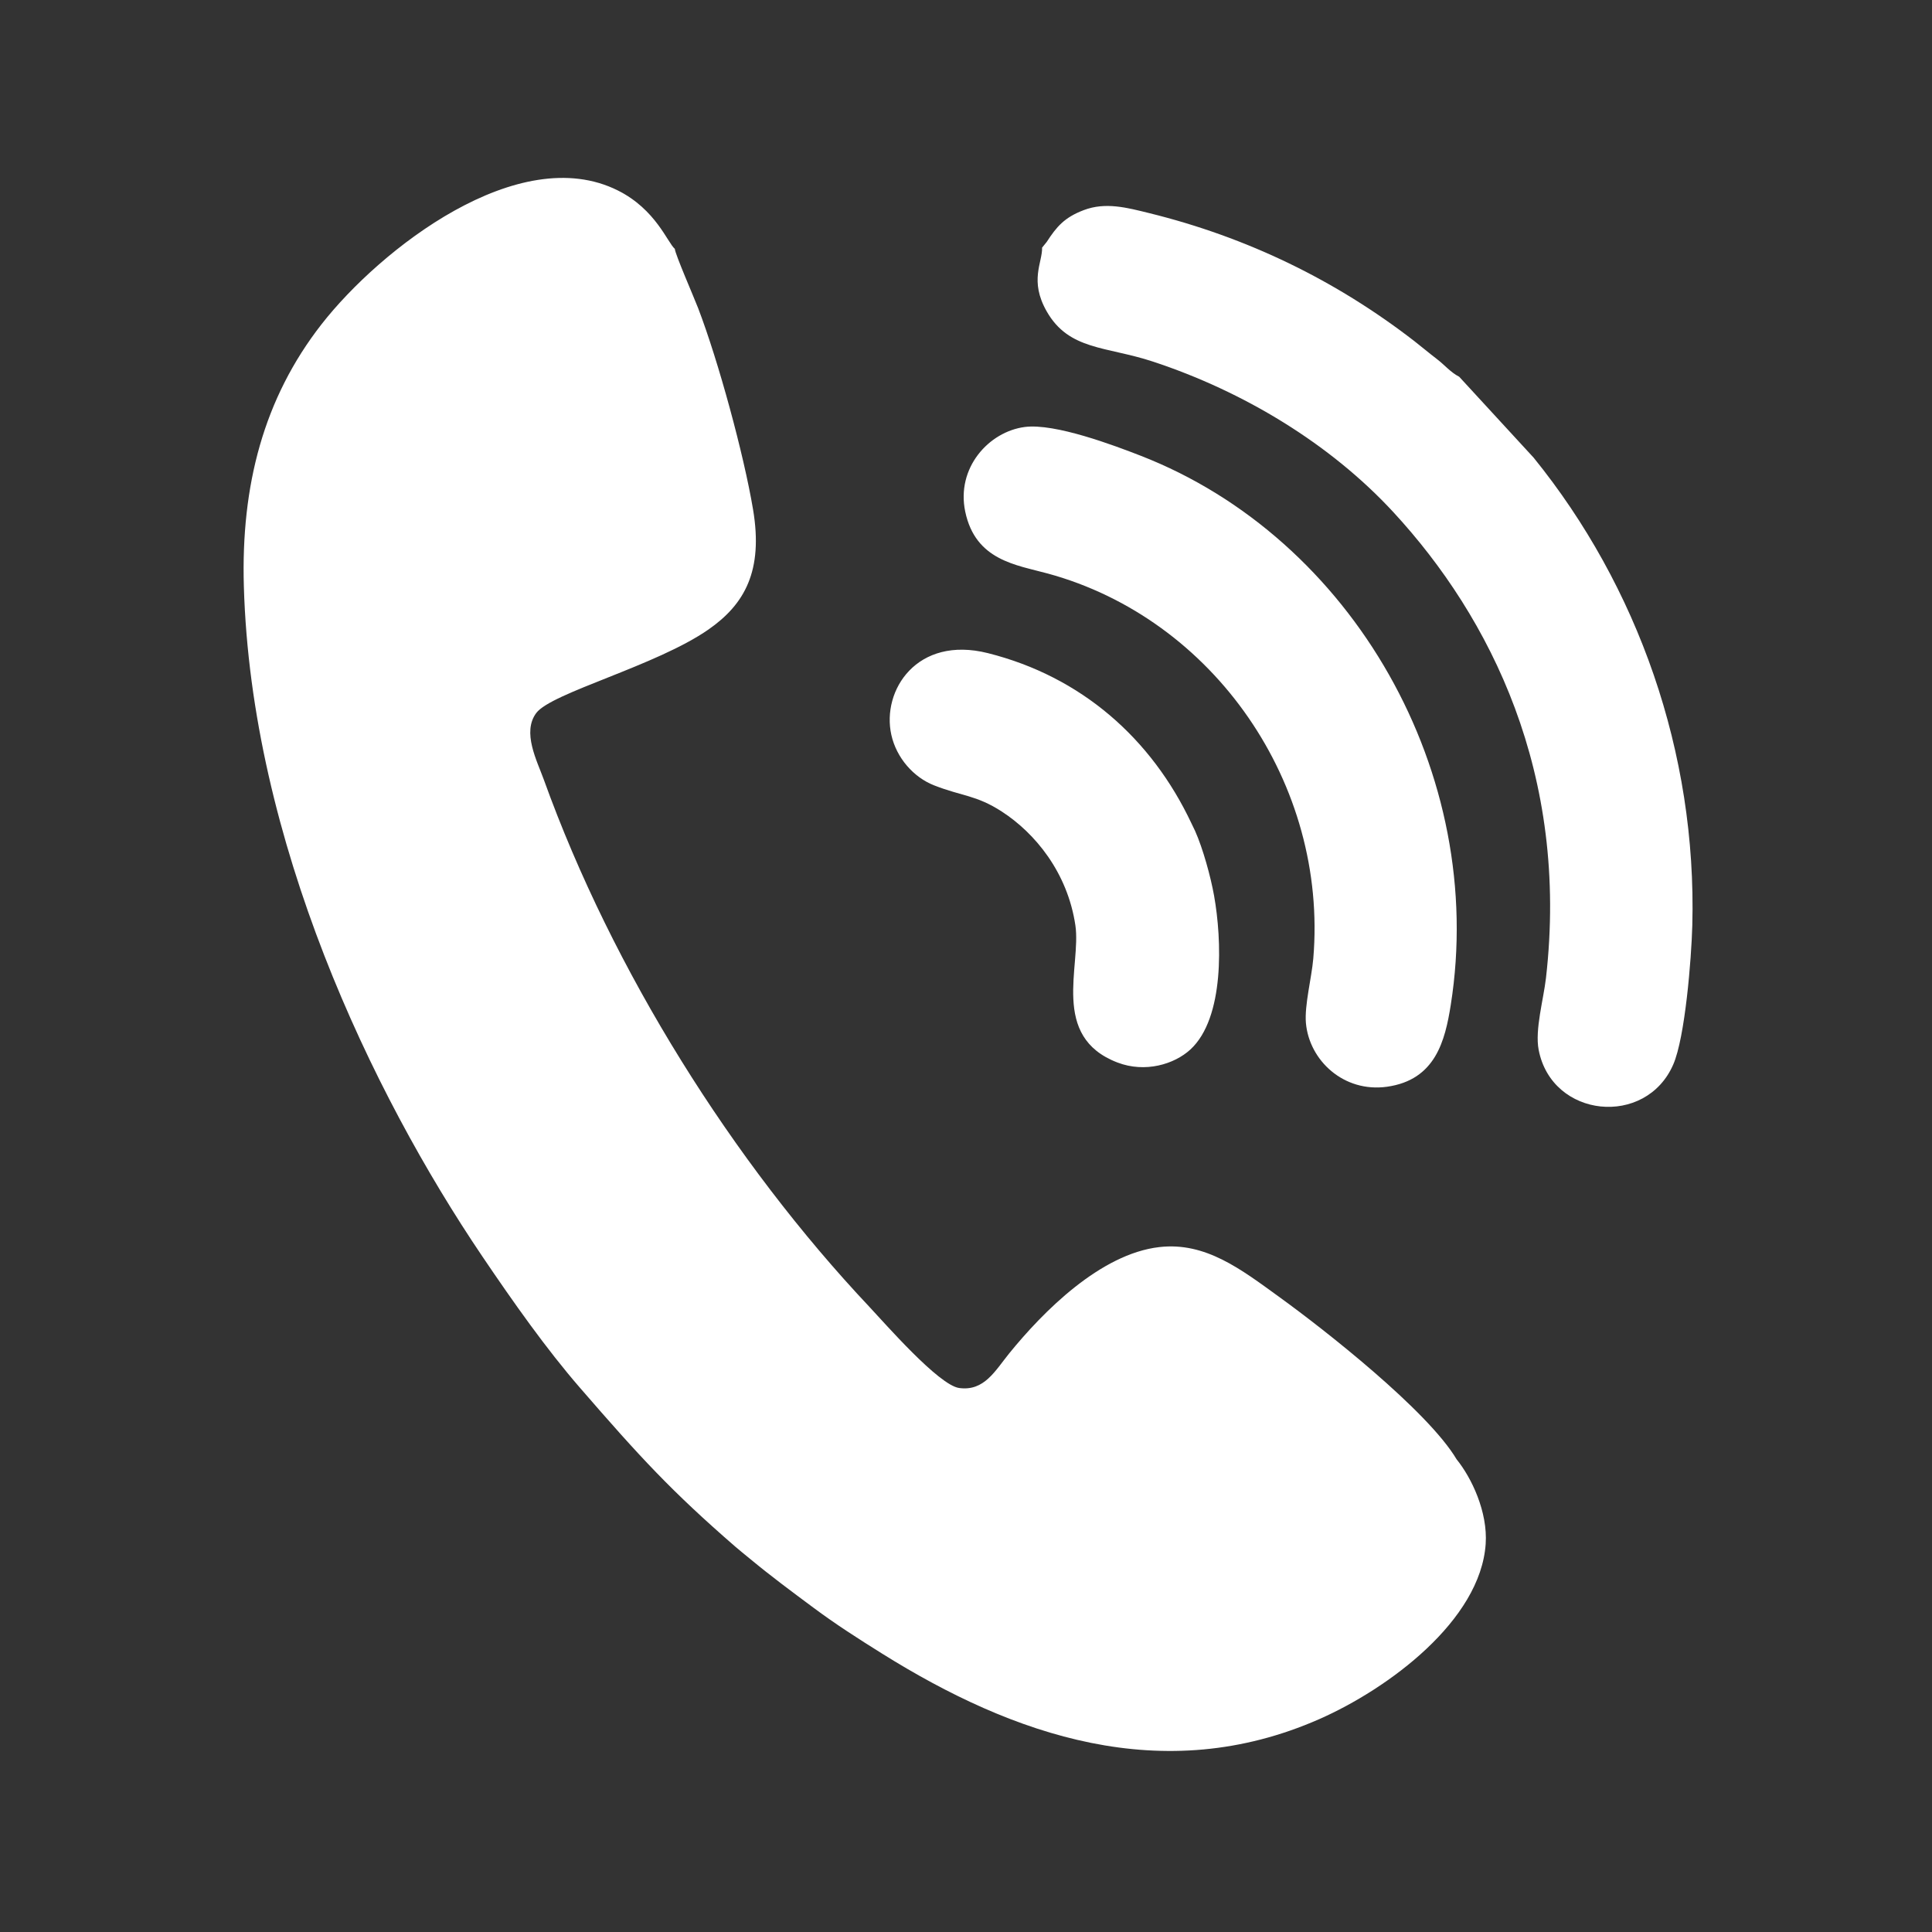 <?xml version="1.0" encoding="UTF-8"?> <!-- Creator: CorelDRAW --> <svg xmlns="http://www.w3.org/2000/svg" xmlns:xlink="http://www.w3.org/1999/xlink" xmlns:xodm="http://www.corel.com/coreldraw/odm/2003" xml:space="preserve" width="40mm" height="40mm" style="shape-rendering:geometricPrecision; text-rendering:geometricPrecision; image-rendering:optimizeQuality; fill-rule:evenodd; clip-rule:evenodd" viewBox="0 0 4000 4000"><rect x="0" y="0" width="4000" height="4000" fill="#333333" stroke="none"/> <defs> <style type="text/css"> <![CDATA[ .fil0 {fill:white} ]]> </style> </defs> <g id="Слой_x0020_1">  <g id="_2247515064992"> <path class="fil0" d="M3015.79 3021.43c-59.99,-100.92 -273.81,-268.73 -368.12,-336.83 -77.63,-56.17 -151.53,-113.7 -247.35,-102.65 -122.45,14.06 -241.16,134.36 -310.36,219.46 -29.72,36.55 -52.05,79.46 -104.16,72.3 -42.35,-5.88 -153.99,-134.2 -185.7,-167.89 -282.79,-300.03 -531.81,-696.45 -673.96,-1091.1 -14.38,-39.89 -45.68,-98.69 -15.81,-138.58 31.47,-41.95 248.63,-97.65 356.61,-172.9 74.61,-52.04 113.62,-121.01 92.17,-248.54 -19.15,-113.94 -71.59,-306.71 -113.7,-416.76 -8.03,-20.97 -47.76,-112.11 -48.24,-122.68 -15.01,-12.79 -39.33,-81.52 -117.67,-120.77 -205.4,-103.06 -492.32,121.41 -613.65,276.67 -120.22,153.99 -166.94,334.28 -160.98,542.22 15.01,527.2 263.87,1048.03 494.14,1388.43 63.89,94.48 132.14,191.18 201.75,271.43 124.98,144.29 189.66,214.37 321.16,328.55 9.54,8.27 20.11,16.69 30.91,25.59 43.78,36.23 84.54,66.43 131.5,101.31 45.69,34.01 92.02,63.72 141.76,94.79 271.18,169.56 581.22,278.42 905.33,135.79 143.34,-63.16 333.64,-204.12 344.52,-362.64 4.53,-66.35 -29.16,-136.98 -60.15,-175.2zm-858.22 -2508.79c0.72,31.23 -26.85,68.41 9.62,132.22 46.16,80.73 123,71.91 219.38,103.61 187.36,61.66 367.33,169.88 498.76,312.43 200.78,217.71 363.75,541.66 315.44,963.97 -5.08,44.26 -23.12,106.87 -15.17,148.58 27.25,141.84 222.16,160.99 278.73,30.36 24.4,-56.1 37.51,-217.4 39.41,-288.12 9.46,-357.63 -112.83,-701.84 -328.47,-968.1l-154.15 -167.58c-18.28,-9.37 -29.64,-24.07 -46.8,-37.1 -15.89,-12.08 -30.12,-24.32 -46.01,-36.63 -162.17,-125.54 -345.48,-214.93 -549.37,-265.15 -45.61,-11.21 -90.02,-23.28 -135.15,-6.12 -40.29,15.26 -56.42,34.64 -76.68,65.87l-9.54 11.76zm-159.14 546.75c21.21,100.83 105.19,110.13 170.74,128 344.21,93.84 580.44,435.83 549.85,797.19 -3.42,39.81 -18.43,96.78 -15.26,133.41 6.76,77.31 78.19,144.62 167.98,131.98 100.19,-14.14 120.14,-95.11 131.9,-169.32 75.72,-477.77 -202.46,-966.52 -642.81,-1137.43 -52.6,-20.42 -176.24,-67.38 -239.17,-59.2 -74.45,9.7 -142.3,84.55 -123.23,175.37zm-153.04 461.96c10.65,48 46.25,88.04 88.36,104.57 58.09,22.81 87.16,19.87 140.55,54.43 68.26,44.26 135.8,125.46 152.16,235.5 12.4,83.83 -52.6,230.59 87.17,283.98 57.37,21.93 117.67,3.58 150.81,-26.85 71.43,-65.48 65.39,-227.73 49.18,-318.46 -7.07,-39.57 -23.04,-97.73 -39.41,-134.36 -2.14,-4.77 -4.69,-9.62 -7.39,-15.34 -83.03,-176.39 -228.36,-304 -421.36,-352.55 -147.15,-37.03 -220.49,77.23 -200.07,169.08z"></path> </g> </g> </svg> 